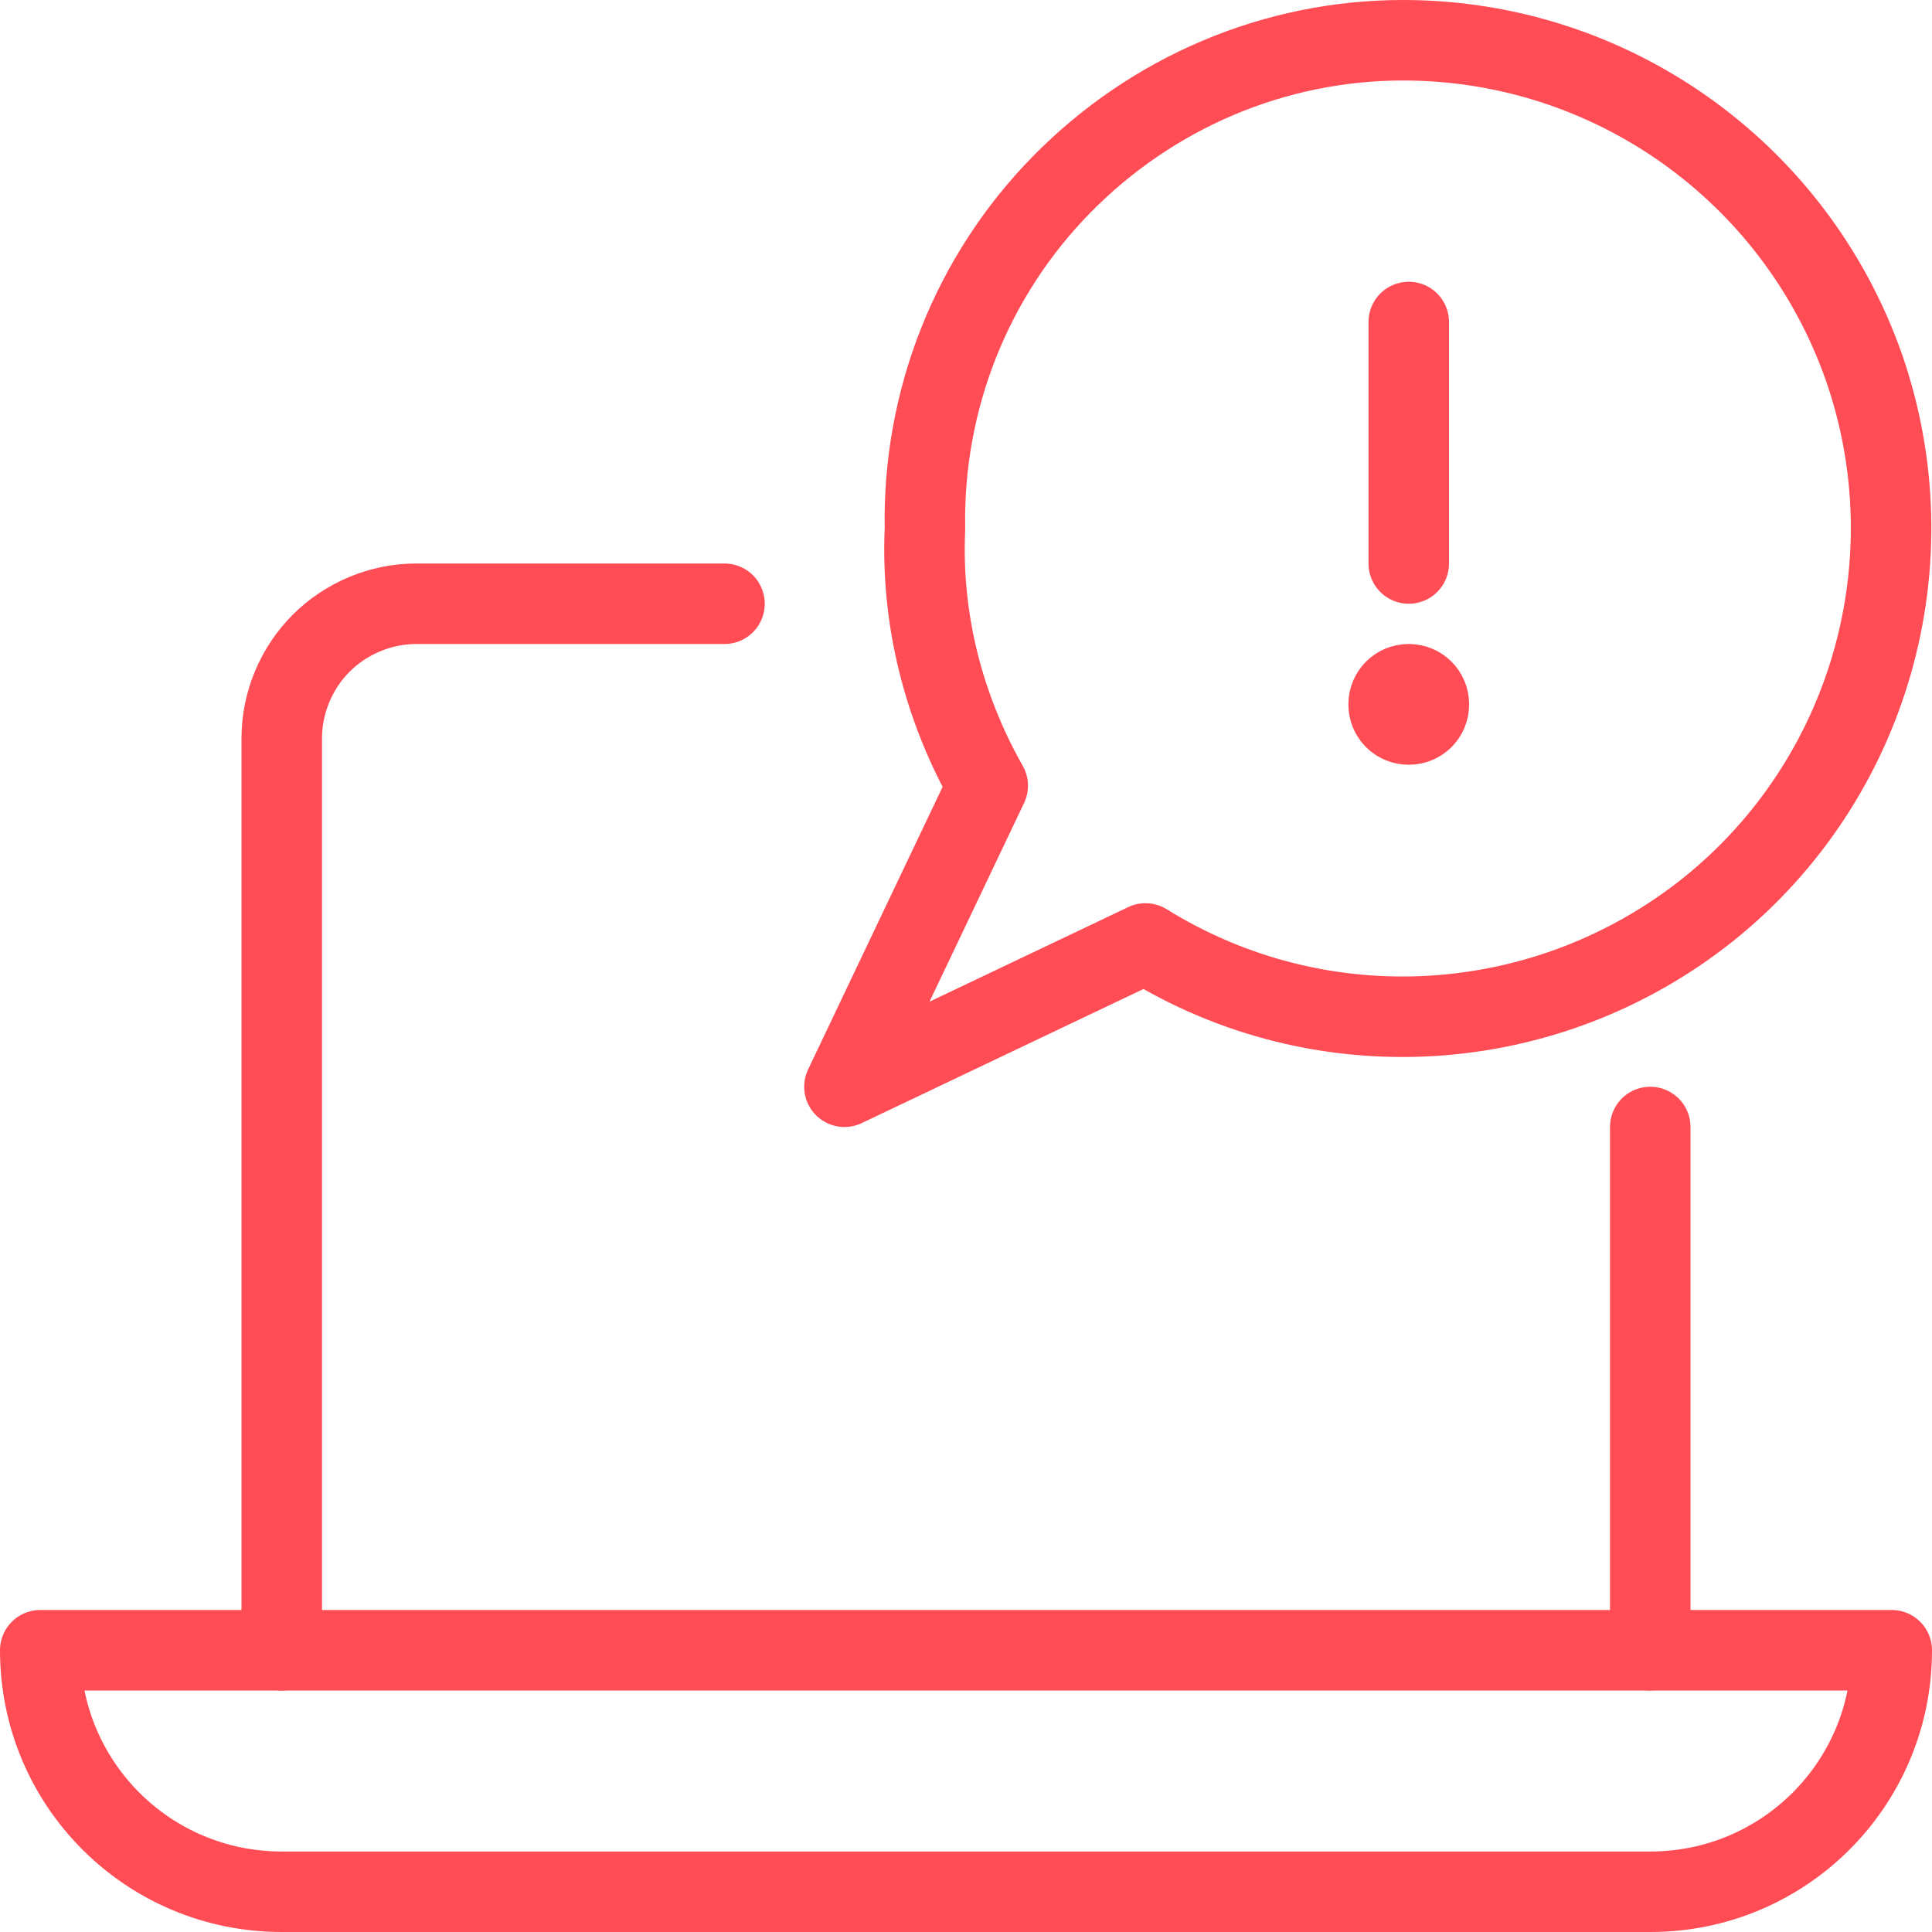 <?xml version="1.0" encoding="UTF-8"?>
<svg id="Layer_2" data-name="Layer 2" xmlns="http://www.w3.org/2000/svg" viewBox="0 0 24 24">
  <defs>
    <style>
      .cls-1 {
        fill: none;
        stroke: #ff4c55;
        stroke-linecap: round;
        stroke-linejoin: round;
      }
    </style>
  </defs>
  <g id="Icons">
    <g id="Interface-Essential_Alerts_alert-message-laptop" data-name="Interface-Essential / Alerts / alert-message-laptop">
      <g id="Group_202" data-name="Group 202">
        <g id="alert-message-laptop">
          <path id="Shape_1047" data-name="Shape 1047" class="cls-1" d="m9,7.5h-3.83c-.44,0-.87.18-1.18.49s-.49.74-.49,1.18v11.33"/>
          <path id="Shape_1048" data-name="Shape 1048" class="cls-1" d="m20.5,20.5v-6.5"/>
          <path id="Shape_1049" data-name="Shape 1049" class="cls-1" d="m23.5,20.5c0,1.66-1.34,3-3,3H3.5c-1.66,0-3-1.34-3-3h23Z"/>
          <path id="Shape_1050" data-name="Shape 1050" class="cls-1" d="m17.43.5c-1.6,0-3.12.65-4.24,1.79-1.12,1.14-1.73,2.68-1.7,4.28-.05,1.12.23,2.22.78,3.19l-1.78,3.74,3.74-1.78c2.19,1.36,4.99,1.18,7-.43,2-1.61,2.77-4.31,1.92-6.74-.86-2.43-3.15-4.05-5.72-4.05Z"/>
          <path id="Shape_1051" data-name="Shape 1051" class="cls-1" d="m17.5,8.5c.14,0,.25.11.25.25s-.11.25-.25.25-.25-.11-.25-.25.11-.25.25-.25"/>
          <path id="Shape_1052" data-name="Shape 1052" class="cls-1" d="m17.5,7v-3"/>
        </g>
      </g>
    </g>
  </g>
</svg>